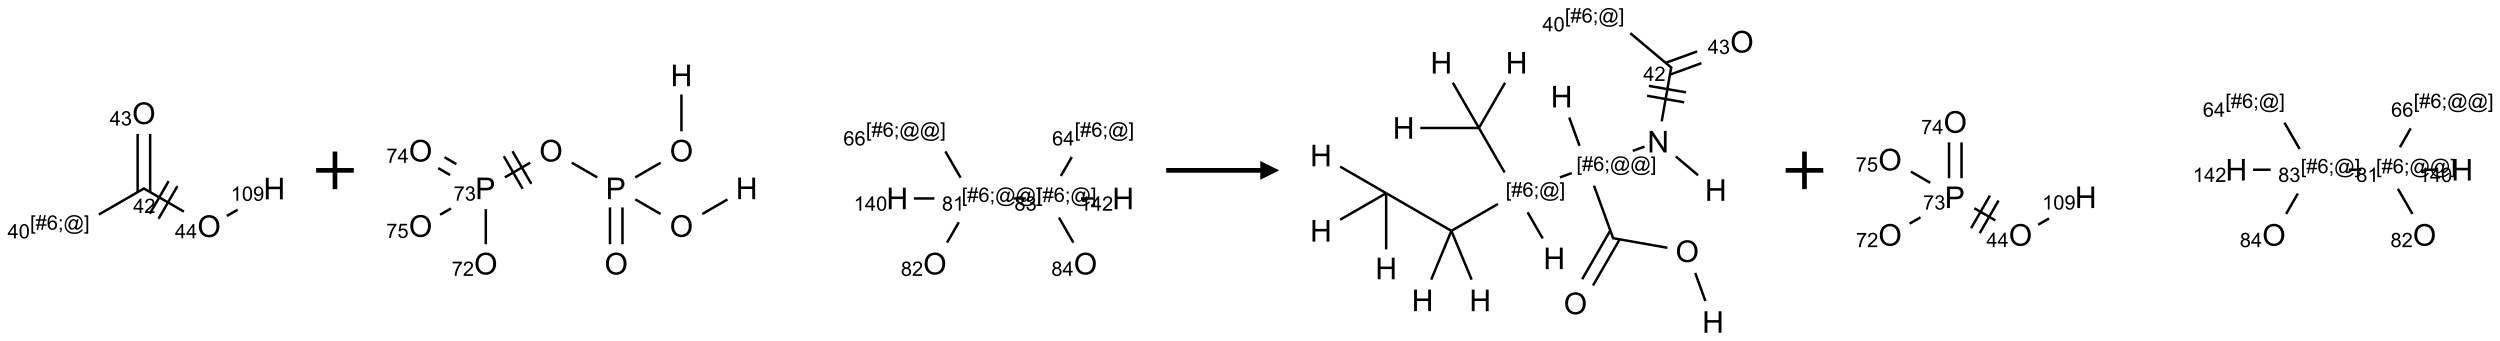 <?xml version="1.0" encoding="UTF-8"?>
<svg xmlns="http://www.w3.org/2000/svg" xmlns:xlink="http://www.w3.org/1999/xlink" width="1328" height="181" viewBox="0 0 1328 181">
<defs>
<g>
<g id="glyph-0-0">
<path d="M 1.332 0 L 1.332 -6.668 L 6.668 -6.668 L 6.668 0 Z M 1.5 -0.168 L 6.5 -0.168 L 6.5 -6.5 L 1.5 -6.5 Z M 1.5 -0.168 "/>
</g>
<g id="glyph-0-1">
<path d="M 3.449 0 L 3.449 -1.828 L 0.137 -1.828 L 0.137 -2.688 L 3.621 -7.637 L 4.387 -7.637 L 4.387 -2.688 L 5.418 -2.688 L 5.418 -1.828 L 4.387 -1.828 L 4.387 0 Z M 3.449 -2.688 L 3.449 -6.129 L 1.059 -2.688 Z M 3.449 -2.688 "/>
</g>
<g id="glyph-0-2">
<path d="M 5.371 -0.902 L 5.371 0 L 0.324 0 C 0.316 -0.227 0.352 -0.441 0.434 -0.652 C 0.562 -0.996 0.766 -1.332 1.051 -1.668 C 1.332 -2 1.742 -2.387 2.277 -2.824 C 3.105 -3.504 3.668 -4.043 3.957 -4.441 C 4.25 -4.84 4.395 -5.215 4.395 -5.566 C 4.395 -5.938 4.262 -6.254 3.996 -6.508 C 3.73 -6.762 3.387 -6.891 2.957 -6.891 C 2.508 -6.891 2.145 -6.754 1.875 -6.484 C 1.605 -6.215 1.469 -5.84 1.465 -5.359 L 0.5 -5.457 C 0.566 -6.176 0.812 -6.727 1.246 -7.102 C 1.676 -7.477 2.254 -7.668 2.98 -7.668 C 3.711 -7.668 4.293 -7.465 4.719 -7.059 C 5.145 -6.652 5.359 -6.148 5.359 -5.547 C 5.359 -5.242 5.297 -4.941 5.172 -4.645 C 5.047 -4.352 4.84 -4.039 4.551 -3.715 C 4.262 -3.387 3.777 -2.938 3.105 -2.371 C 2.543 -1.898 2.18 -1.578 2.02 -1.41 C 1.859 -1.242 1.73 -1.07 1.625 -0.902 Z M 5.371 -0.902 "/>
</g>
<g id="glyph-0-3">
<path d="M 0.723 2.121 L 0.723 -7.637 L 2.793 -7.637 L 2.793 -6.859 L 1.66 -6.859 L 1.66 1.344 L 2.793 1.344 L 2.793 2.121 Z M 0.723 2.121 "/>
</g>
<g id="glyph-0-4">
<path d="M 0.535 0.129 L 0.988 -2.09 L 0.109 -2.09 L 0.109 -2.863 L 1.145 -2.863 L 1.531 -4.754 L 0.109 -4.754 L 0.109 -5.531 L 1.688 -5.531 L 2.141 -7.766 L 2.922 -7.766 L 2.469 -5.531 L 4.109 -5.531 L 4.562 -7.766 L 5.348 -7.766 L 4.895 -5.531 L 5.797 -5.531 L 5.797 -4.754 L 4.738 -4.754 L 4.348 -2.863 L 5.797 -2.863 L 5.797 -2.09 L 4.191 -2.09 L 3.738 0.129 L 2.957 0.129 L 3.406 -2.09 L 1.77 -2.09 L 1.316 0.129 Z M 1.926 -2.863 L 3.562 -2.863 L 3.953 -4.754 L 2.312 -4.754 Z M 1.926 -2.863 "/>
</g>
<g id="glyph-0-5">
<path d="M 5.309 -5.766 L 4.375 -5.691 C 4.293 -6.059 4.172 -6.328 4.02 -6.496 C 3.766 -6.762 3.453 -6.895 3.082 -6.895 C 2.785 -6.895 2.523 -6.812 2.297 -6.645 C 2 -6.43 1.77 -6.117 1.598 -5.703 C 1.43 -5.289 1.34 -4.703 1.332 -3.938 C 1.559 -4.281 1.836 -4.535 2.16 -4.703 C 2.488 -4.871 2.828 -4.953 3.188 -4.953 C 3.812 -4.953 4.344 -4.723 4.785 -4.262 C 5.223 -3.801 5.441 -3.207 5.441 -2.48 C 5.441 -2 5.34 -1.555 5.133 -1.145 C 4.926 -0.73 4.641 -0.418 4.281 -0.199 C 3.922 0.02 3.512 0.129 3.051 0.129 C 2.27 0.129 1.633 -0.156 1.141 -0.73 C 0.648 -1.305 0.402 -2.254 0.402 -3.574 C 0.402 -5.051 0.672 -6.121 1.219 -6.793 C 1.695 -7.375 2.336 -7.668 3.141 -7.668 C 3.742 -7.668 4.234 -7.5 4.617 -7.16 C 5 -6.824 5.23 -6.359 5.309 -5.766 Z M 1.48 -2.473 C 1.48 -2.152 1.547 -1.844 1.684 -1.547 C 1.82 -1.25 2.016 -1.027 2.262 -0.871 C 2.508 -0.719 2.766 -0.641 3.035 -0.641 C 3.434 -0.641 3.773 -0.801 4.059 -1.121 C 4.344 -1.441 4.484 -1.875 4.484 -2.422 C 4.484 -2.949 4.344 -3.367 4.062 -3.668 C 3.781 -3.973 3.426 -4.125 3 -4.125 C 2.578 -4.125 2.219 -3.973 1.922 -3.668 C 1.625 -3.363 1.48 -2.969 1.48 -2.473 Z M 1.48 -2.473 "/>
</g>
<g id="glyph-0-6">
<path d="M 0.949 -4.465 L 0.949 -5.531 L 2.016 -5.531 L 2.016 -4.465 Z M 0.949 0 L 0.949 -1.066 L 2.016 -1.066 L 2.016 0 C 2.016 0.391 1.945 0.711 1.809 0.949 C 1.668 1.191 1.449 1.379 1.145 1.512 L 0.887 1.109 C 1.082 1.023 1.23 0.895 1.324 0.727 C 1.418 0.559 1.469 0.316 1.48 0 Z M 0.949 0 "/>
</g>
<g id="glyph-0-7">
<path d="M 6.047 -0.848 C 5.82 -0.59 5.57 -0.379 5.289 -0.223 C 5.008 -0.062 4.73 0.016 4.449 0.016 C 4.141 0.016 3.84 -0.074 3.547 -0.254 C 3.254 -0.434 3.02 -0.715 2.836 -1.09 C 2.652 -1.465 2.562 -1.875 2.562 -2.324 C 2.562 -2.875 2.703 -3.43 2.988 -3.98 C 3.27 -4.535 3.621 -4.953 4.043 -5.23 C 4.461 -5.508 4.871 -5.645 5.266 -5.645 C 5.566 -5.645 5.855 -5.566 6.129 -5.41 C 6.402 -5.25 6.641 -5.012 6.84 -4.688 L 7.016 -5.496 L 7.949 -5.496 L 7.199 -2 C 7.094 -1.516 7.043 -1.246 7.043 -1.191 C 7.043 -1.098 7.078 -1.02 7.148 -0.949 C 7.219 -0.883 7.305 -0.848 7.406 -0.848 C 7.59 -0.848 7.832 -0.953 8.129 -1.168 C 8.527 -1.445 8.84 -1.816 9.07 -2.285 C 9.301 -2.75 9.418 -3.234 9.418 -3.73 C 9.418 -4.309 9.27 -4.852 8.973 -5.355 C 8.676 -5.859 8.23 -6.262 7.645 -6.562 C 7.055 -6.863 6.406 -7.016 5.691 -7.016 C 4.879 -7.016 4.137 -6.824 3.465 -6.445 C 2.793 -6.066 2.273 -5.52 1.902 -4.809 C 1.535 -4.098 1.348 -3.34 1.348 -2.527 C 1.348 -1.676 1.535 -0.941 1.902 -0.328 C 2.273 0.285 2.809 0.742 3.508 1.035 C 4.207 1.328 4.984 1.473 5.832 1.473 C 6.742 1.473 7.504 1.32 8.121 1.016 C 8.734 0.711 9.195 0.34 9.5 -0.098 L 10.441 -0.098 C 10.266 0.266 9.961 0.637 9.531 1.016 C 9.102 1.395 8.59 1.695 7.996 1.914 C 7.402 2.133 6.688 2.246 5.848 2.246 C 5.078 2.246 4.367 2.145 3.715 1.949 C 3.066 1.75 2.512 1.453 2.051 1.055 C 1.594 0.656 1.25 0.199 1.016 -0.316 C 0.723 -0.973 0.578 -1.684 0.578 -2.441 C 0.578 -3.289 0.75 -4.098 1.098 -4.863 C 1.523 -5.805 2.125 -6.527 2.902 -7.027 C 3.684 -7.527 4.629 -7.777 5.738 -7.777 C 6.602 -7.777 7.375 -7.602 8.059 -7.246 C 8.746 -6.895 9.285 -6.371 9.684 -5.672 C 10.02 -5.07 10.188 -4.418 10.188 -3.715 C 10.188 -2.707 9.832 -1.812 9.125 -1.031 C 8.492 -0.328 7.801 0.02 7.051 0.02 C 6.812 0.02 6.617 -0.016 6.473 -0.09 C 6.324 -0.16 6.215 -0.266 6.145 -0.402 C 6.102 -0.488 6.066 -0.637 6.047 -0.848 Z M 3.527 -2.262 C 3.527 -1.785 3.641 -1.414 3.863 -1.152 C 4.09 -0.887 4.348 -0.754 4.641 -0.754 C 4.836 -0.754 5.039 -0.812 5.254 -0.93 C 5.469 -1.047 5.676 -1.219 5.871 -1.449 C 6.066 -1.676 6.23 -1.969 6.355 -2.32 C 6.48 -2.672 6.543 -3.027 6.543 -3.379 C 6.543 -3.852 6.426 -4.219 6.191 -4.48 C 5.957 -4.738 5.672 -4.871 5.332 -4.871 C 5.109 -4.871 4.902 -4.812 4.707 -4.699 C 4.512 -4.586 4.32 -4.406 4.137 -4.156 C 3.953 -3.906 3.805 -3.602 3.691 -3.246 C 3.582 -2.887 3.527 -2.559 3.527 -2.262 Z M 3.527 -2.262 "/>
</g>
<g id="glyph-0-8">
<path d="M 2.27 2.121 L 0.203 2.121 L 0.203 1.344 L 1.332 1.344 L 1.332 -6.859 L 0.203 -6.859 L 0.203 -7.637 L 2.27 -7.637 Z M 2.27 2.121 "/>
</g>
<g id="glyph-0-9">
<path d="M 0.441 -3.766 C 0.441 -4.668 0.535 -5.395 0.723 -5.945 C 0.906 -6.496 1.184 -6.922 1.551 -7.219 C 1.918 -7.516 2.375 -7.668 2.934 -7.668 C 3.344 -7.668 3.703 -7.586 4.012 -7.418 C 4.32 -7.254 4.574 -7.016 4.777 -6.707 C 4.977 -6.395 5.137 -6.016 5.25 -5.57 C 5.363 -5.125 5.422 -4.523 5.422 -3.766 C 5.422 -2.871 5.328 -2.148 5.145 -1.598 C 4.961 -1.047 4.688 -0.621 4.32 -0.32 C 3.953 -0.02 3.492 0.129 2.934 0.129 C 2.195 0.129 1.617 -0.133 1.199 -0.66 C 0.695 -1.297 0.441 -2.332 0.441 -3.766 Z M 1.406 -3.766 C 1.406 -2.512 1.555 -1.68 1.848 -1.262 C 2.141 -0.848 2.5 -0.641 2.934 -0.641 C 3.363 -0.641 3.727 -0.848 4.02 -1.266 C 4.312 -1.684 4.457 -2.516 4.457 -3.766 C 4.457 -5.023 4.312 -5.859 4.02 -6.27 C 3.727 -6.684 3.359 -6.891 2.922 -6.891 C 2.492 -6.891 2.148 -6.707 1.891 -6.344 C 1.566 -5.879 1.406 -5.02 1.406 -3.766 Z M 1.406 -3.766 "/>
</g>
<g id="glyph-0-10">
<path d="M 0.449 -2.016 L 1.387 -2.141 C 1.492 -1.609 1.676 -1.227 1.934 -0.992 C 2.191 -0.758 2.508 -0.641 2.879 -0.641 C 3.32 -0.641 3.695 -0.793 3.996 -1.098 C 4.301 -1.402 4.453 -1.781 4.453 -2.234 C 4.453 -2.664 4.312 -3.02 4.031 -3.301 C 3.75 -3.578 3.391 -3.719 2.957 -3.719 C 2.781 -3.719 2.562 -3.684 2.297 -3.613 L 2.402 -4.438 C 2.465 -4.43 2.516 -4.426 2.551 -4.426 C 2.949 -4.426 3.312 -4.531 3.629 -4.738 C 3.949 -4.949 4.109 -5.27 4.109 -5.703 C 4.109 -6.047 3.992 -6.332 3.762 -6.559 C 3.527 -6.785 3.227 -6.895 2.859 -6.895 C 2.496 -6.895 2.191 -6.781 1.949 -6.551 C 1.707 -6.324 1.547 -5.98 1.48 -5.52 L 0.543 -5.688 C 0.656 -6.316 0.918 -6.805 1.324 -7.148 C 1.73 -7.492 2.234 -7.668 2.84 -7.668 C 3.254 -7.668 3.641 -7.578 3.988 -7.398 C 4.34 -7.219 4.609 -6.977 4.793 -6.668 C 4.98 -6.359 5.074 -6.031 5.074 -5.684 C 5.074 -5.352 4.984 -5.051 4.809 -4.781 C 4.629 -4.512 4.367 -4.297 4.02 -4.137 C 4.473 -4.031 4.824 -3.816 5.074 -3.488 C 5.324 -3.16 5.449 -2.75 5.449 -2.254 C 5.449 -1.59 5.203 -1.023 4.719 -0.559 C 4.234 -0.098 3.617 0.137 2.875 0.137 C 2.203 0.137 1.648 -0.062 1.207 -0.465 C 0.762 -0.863 0.512 -1.379 0.449 -2.016 Z M 0.449 -2.016 "/>
</g>
<g id="glyph-0-11">
<path d="M 3.973 0 L 3.035 0 L 3.035 -5.973 C 2.809 -5.758 2.516 -5.543 2.148 -5.328 C 1.781 -5.113 1.453 -4.953 1.16 -4.844 L 1.16 -5.75 C 1.684 -5.996 2.145 -6.297 2.535 -6.645 C 2.93 -6.996 3.207 -7.336 3.371 -7.668 L 3.973 -7.668 Z M 3.973 0 "/>
</g>
<g id="glyph-0-12">
<path d="M 0.582 -1.766 L 1.484 -1.848 C 1.562 -1.426 1.707 -1.117 1.922 -0.926 C 2.137 -0.734 2.414 -0.641 2.75 -0.641 C 3.039 -0.641 3.289 -0.707 3.508 -0.84 C 3.727 -0.973 3.902 -1.148 4.043 -1.367 C 4.18 -1.586 4.297 -1.887 4.391 -2.262 C 4.484 -2.637 4.531 -3.016 4.531 -3.406 C 4.531 -3.449 4.531 -3.512 4.527 -3.594 C 4.34 -3.297 4.082 -3.055 3.758 -2.867 C 3.434 -2.68 3.082 -2.59 2.703 -2.59 C 2.07 -2.59 1.535 -2.816 1.098 -3.277 C 0.66 -3.734 0.441 -4.34 0.441 -5.09 C 0.441 -5.863 0.672 -6.484 1.129 -6.957 C 1.586 -7.43 2.156 -7.668 2.844 -7.668 C 3.34 -7.668 3.793 -7.531 4.207 -7.266 C 4.617 -7 4.93 -6.617 5.145 -6.121 C 5.355 -5.629 5.465 -4.91 5.465 -3.973 C 5.465 -2.996 5.359 -2.223 5.145 -1.645 C 4.934 -1.066 4.617 -0.625 4.199 -0.324 C 3.781 -0.02 3.293 0.129 2.73 0.129 C 2.133 0.129 1.645 -0.035 1.266 -0.367 C 0.887 -0.699 0.66 -1.164 0.582 -1.766 Z M 4.422 -5.137 C 4.422 -5.676 4.277 -6.102 3.992 -6.418 C 3.707 -6.734 3.359 -6.891 2.957 -6.891 C 2.543 -6.891 2.18 -6.719 1.871 -6.379 C 1.562 -6.039 1.406 -5.598 1.406 -5.059 C 1.406 -4.57 1.555 -4.176 1.848 -3.871 C 2.141 -3.566 2.5 -3.418 2.934 -3.418 C 3.367 -3.418 3.723 -3.57 4.004 -3.871 C 4.281 -4.176 4.422 -4.598 4.422 -5.137 Z M 4.422 -5.137 "/>
</g>
<g id="glyph-0-13">
<path d="M 0.504 -6.637 L 0.504 -7.535 L 5.449 -7.535 L 5.449 -6.809 C 4.961 -6.289 4.48 -5.602 4.004 -4.746 C 3.527 -3.887 3.156 -3.004 2.895 -2.098 C 2.707 -1.461 2.59 -0.762 2.535 0 L 1.574 0 C 1.582 -0.602 1.703 -1.328 1.926 -2.176 C 2.152 -3.027 2.477 -3.848 2.898 -4.637 C 3.32 -5.426 3.77 -6.094 4.246 -6.637 Z M 0.504 -6.637 "/>
</g>
<g id="glyph-0-14">
<path d="M 0.441 -2 L 1.426 -2.082 C 1.5 -1.605 1.668 -1.242 1.934 -1.004 C 2.199 -0.762 2.52 -0.641 2.895 -0.641 C 3.348 -0.641 3.73 -0.812 4.043 -1.152 C 4.355 -1.492 4.512 -1.941 4.512 -2.504 C 4.512 -3.039 4.359 -3.461 4.059 -3.77 C 3.758 -4.078 3.367 -4.234 2.879 -4.234 C 2.578 -4.234 2.305 -4.164 2.062 -4.027 C 1.82 -3.891 1.629 -3.715 1.488 -3.496 L 0.609 -3.609 L 1.348 -7.531 L 5.145 -7.531 L 5.145 -6.637 L 2.098 -6.637 L 1.688 -4.582 C 2.145 -4.902 2.625 -5.062 3.129 -5.062 C 3.797 -5.062 4.359 -4.832 4.816 -4.371 C 5.277 -3.91 5.504 -3.312 5.504 -2.59 C 5.504 -1.898 5.305 -1.301 4.902 -0.797 C 4.41 -0.18 3.742 0.129 2.895 0.129 C 2.199 0.129 1.633 -0.062 1.195 -0.453 C 0.758 -0.844 0.504 -1.359 0.441 -2 Z M 0.441 -2 "/>
</g>
<g id="glyph-0-15">
<path d="M 1.887 -4.141 C 1.496 -4.281 1.207 -4.484 1.02 -4.75 C 0.832 -5.016 0.738 -5.328 0.738 -5.699 C 0.738 -6.254 0.938 -6.719 1.34 -7.098 C 1.738 -7.477 2.27 -7.668 2.934 -7.668 C 3.598 -7.668 4.137 -7.473 4.543 -7.086 C 4.949 -6.699 5.152 -6.227 5.152 -5.672 C 5.152 -5.316 5.059 -5.008 4.871 -4.746 C 4.688 -4.484 4.406 -4.281 4.027 -4.141 C 4.496 -3.988 4.852 -3.742 5.098 -3.402 C 5.34 -3.062 5.465 -2.656 5.465 -2.184 C 5.465 -1.531 5.234 -0.98 4.77 -0.535 C 4.309 -0.09 3.703 0.129 2.949 0.129 C 2.195 0.129 1.586 -0.094 1.125 -0.539 C 0.664 -0.984 0.434 -1.543 0.434 -2.207 C 0.434 -2.703 0.559 -3.121 0.809 -3.457 C 1.062 -3.793 1.422 -4.02 1.887 -4.141 Z M 1.699 -5.73 C 1.699 -5.367 1.812 -5.074 2.047 -4.844 C 2.281 -4.613 2.582 -4.5 2.953 -4.5 C 3.312 -4.5 3.609 -4.613 3.84 -4.84 C 4.07 -5.066 4.188 -5.348 4.188 -5.676 C 4.188 -6.02 4.07 -6.309 3.832 -6.543 C 3.594 -6.777 3.297 -6.895 2.941 -6.895 C 2.586 -6.895 2.289 -6.781 2.051 -6.551 C 1.816 -6.324 1.699 -6.047 1.699 -5.73 Z M 1.395 -2.203 C 1.395 -1.938 1.461 -1.676 1.586 -1.426 C 1.711 -1.176 1.902 -0.984 2.152 -0.848 C 2.402 -0.711 2.672 -0.641 2.957 -0.641 C 3.406 -0.641 3.777 -0.785 4.066 -1.074 C 4.359 -1.363 4.504 -1.727 4.504 -2.172 C 4.504 -2.625 4.355 -2.996 4.055 -3.293 C 3.754 -3.586 3.379 -3.734 2.926 -3.734 C 2.484 -3.734 2.121 -3.59 1.832 -3.297 C 1.543 -3.004 1.395 -2.641 1.395 -2.203 Z M 1.395 -2.203 "/>
</g>
<g id="glyph-1-0">
<path d="M 2 0 L 2 -10 L 10 -10 L 10 0 Z M 2.25 -0.25 L 9.75 -0.25 L 9.75 -9.75 L 2.25 -9.75 Z M 2.25 -0.25 "/>
</g>
<g id="glyph-1-1">
<path d="M 0.773 -5.578 C 0.773 -7.48 1.285 -8.969 2.305 -10.043 C 3.324 -11.117 4.645 -11.656 6.258 -11.656 C 7.316 -11.656 8.27 -11.402 9.117 -10.898 C 9.965 -10.395 10.613 -9.688 11.059 -8.785 C 11.504 -7.883 11.727 -6.855 11.727 -5.711 C 11.727 -4.551 11.492 -3.512 11.023 -2.594 C 10.555 -1.676 9.891 -0.984 9.031 -0.512 C 8.172 -0.039 7.246 0.195 6.25 0.195 C 5.172 0.195 4.207 -0.066 3.359 -0.586 C 2.512 -1.105 1.867 -1.816 1.43 -2.719 C 0.992 -3.621 0.773 -4.574 0.773 -5.578 Z M 2.336 -5.555 C 2.336 -4.176 2.707 -3.086 3.449 -2.293 C 4.191 -1.5 5.121 -1.102 6.242 -1.102 C 7.383 -1.102 8.32 -1.504 9.059 -2.305 C 9.797 -3.105 10.164 -4.246 10.164 -5.719 C 10.164 -6.652 10.008 -7.465 9.691 -8.16 C 9.375 -8.855 8.914 -9.395 8.309 -9.777 C 7.703 -10.16 7.02 -10.352 6.266 -10.352 C 5.191 -10.352 4.27 -9.984 3.496 -9.246 C 2.723 -8.508 2.336 -7.277 2.336 -5.555 Z M 2.336 -5.555 "/>
</g>
<g id="glyph-1-2">
<path d="M 1.281 0 L 1.281 -11.453 L 2.797 -11.453 L 2.797 -6.75 L 8.75 -6.75 L 8.75 -11.453 L 10.266 -11.453 L 10.266 0 L 8.75 0 L 8.75 -5.398 L 2.797 -5.398 L 2.797 0 Z M 1.281 0 "/>
</g>
<g id="glyph-1-3">
<path d="M 1.234 0 L 1.234 -11.453 L 5.555 -11.453 C 6.316 -11.453 6.895 -11.418 7.297 -11.344 C 7.859 -11.25 8.332 -11.07 8.711 -10.809 C 9.09 -10.547 9.398 -10.176 9.629 -9.703 C 9.859 -9.23 9.977 -8.707 9.977 -8.141 C 9.977 -7.168 9.668 -6.344 9.047 -5.668 C 8.426 -4.992 7.309 -4.656 5.688 -4.656 L 2.75 -4.656 L 2.75 0 Z M 2.75 -6.008 L 5.711 -6.008 C 6.691 -6.008 7.387 -6.191 7.797 -6.555 C 8.207 -6.918 8.414 -7.434 8.414 -8.094 C 8.414 -8.574 8.293 -8.984 8.051 -9.324 C 7.809 -9.664 7.488 -9.891 7.094 -10 C 6.84 -10.066 6.367 -10.102 5.68 -10.102 L 2.75 -10.102 Z M 2.75 -6.008 "/>
</g>
<g id="glyph-1-4">
<path d="M 1.219 0 L 1.219 -11.453 L 2.773 -11.453 L 8.789 -2.461 L 8.789 -11.453 L 10.242 -11.453 L 10.242 0 L 8.688 0 L 2.672 -9 L 2.672 0 Z M 1.219 0 "/>
</g>
</g>
</defs>
<path fill="none" stroke-width="0.033" stroke-linecap="butt" stroke-linejoin="miter" stroke="rgb(0%, 0%, 0%)" stroke-opacity="1" stroke-miterlimit="10" d="M 0.874 0.995 L 0.268 1.345 " transform="matrix(40, 0, 0, 40, 41.795, 60.158)"/>
<path fill="none" stroke-width="0.033" stroke-linecap="butt" stroke-linejoin="miter" stroke="rgb(0%, 0%, 0%)" stroke-opacity="1" stroke-miterlimit="10" d="M 0.949 1.048 L 0.949 0.275 " transform="matrix(40, 0, 0, 40, 41.795, 60.158)"/>
<path fill="none" stroke-width="0.033" stroke-linecap="butt" stroke-linejoin="miter" stroke="rgb(0%, 0%, 0%)" stroke-opacity="1" stroke-miterlimit="10" d="M 0.783 1.048 L 0.783 0.275 " transform="matrix(40, 0, 0, 40, 41.795, 60.158)"/>
<path fill="none" stroke-width="0.033" stroke-linecap="butt" stroke-linejoin="miter" stroke="rgb(0%, 0%, 0%)" stroke-opacity="1" stroke-miterlimit="10" d="M 0.858 0.995 L 1.398 1.307 " transform="matrix(40, 0, 0, 40, 41.795, 60.158)"/>
<path fill="none" stroke-width="0.033" stroke-linecap="butt" stroke-linejoin="miter" stroke="rgb(0%, 0%, 0%)" stroke-opacity="1" stroke-miterlimit="10" d="M 1.061 1.401 L 1.311 0.968 " transform="matrix(40, 0, 0, 40, 41.795, 60.158)"/>
<path fill="none" stroke-width="0.033" stroke-linecap="butt" stroke-linejoin="miter" stroke="rgb(0%, 0%, 0%)" stroke-opacity="1" stroke-miterlimit="10" d="M 0.945 1.334 L 1.195 0.901 " transform="matrix(40, 0, 0, 40, 41.795, 60.158)"/>
<path fill="none" stroke-width="0.033" stroke-linecap="butt" stroke-linejoin="miter" stroke="rgb(0%, 0%, 0%)" stroke-opacity="1" stroke-miterlimit="10" d="M 1.967 1.364 L 2.111 1.281 " transform="matrix(40, 0, 0, 40, 41.795, 60.158)"/>
<g fill="rgb(0%, 0%, 0%)" fill-opacity="1">
<use xlink:href="#glyph-0-1" x="70.719" y="113.148"/>
<use xlink:href="#glyph-0-2" x="76.651" y="113.148"/>
</g>
<g fill="rgb(0%, 0%, 0%)" fill-opacity="1">
<use xlink:href="#glyph-0-3" x="15.965" y="122.012"/>
<use xlink:href="#glyph-0-4" x="18.928" y="122.012"/>
<use xlink:href="#glyph-0-5" x="24.861" y="122.012"/>
<use xlink:href="#glyph-0-6" x="30.793" y="122.012"/>
<use xlink:href="#glyph-0-7" x="33.757" y="122.012"/>
<use xlink:href="#glyph-0-8" x="44.585" y="122.012"/>
</g>
<g fill="rgb(0%, 0%, 0%)" fill-opacity="1">
<use xlink:href="#glyph-0-1" x="4.004" y="126.641"/>
<use xlink:href="#glyph-0-9" x="9.936" y="126.641"/>
</g>
<g fill="rgb(0%, 0%, 0%)" fill-opacity="1">
<use xlink:href="#glyph-1-1" x="70.188" y="65.891"/>
</g>
<g fill="rgb(0%, 0%, 0%)" fill-opacity="1">
<use xlink:href="#glyph-0-1" x="58.246" y="66.637"/>
<use xlink:href="#glyph-0-10" x="64.178" y="66.637"/>
</g>
<g fill="rgb(0%, 0%, 0%)" fill-opacity="1">
<use xlink:href="#glyph-1-1" x="104.828" y="125.891"/>
</g>
<g fill="rgb(0%, 0%, 0%)" fill-opacity="1">
<use xlink:href="#glyph-0-1" x="92.918" y="126.605"/>
<use xlink:href="#glyph-0-1" x="98.85" y="126.605"/>
</g>
<g fill="rgb(0%, 0%, 0%)" fill-opacity="1">
<use xlink:href="#glyph-1-2" x="139.945" y="105.887"/>
</g>
<g fill="rgb(0%, 0%, 0%)" fill-opacity="1">
<use xlink:href="#glyph-0-11" x="122.562" y="106.68"/>
<use xlink:href="#glyph-0-9" x="128.495" y="106.68"/>
<use xlink:href="#glyph-0-12" x="134.427" y="106.68"/>
</g>
<path fill="none" stroke-width="0.062" stroke-linecap="butt" stroke-linejoin="miter" stroke="rgb(0%, 0%, 0%)" stroke-opacity="1" stroke-miterlimit="10" d="M 0 0 L 0.5 0 M 0.25 -0.25 L 0.25 0.25 " transform="matrix(40, 0, 0, 40, 167.943, 90.5)"/>
<path fill="none" stroke-width="0.033" stroke-linecap="butt" stroke-linejoin="miter" stroke="rgb(0%, 0%, 0%)" stroke-opacity="1" stroke-miterlimit="10" d="M 0.866 2.242 L 0.866 1.776 " transform="matrix(40, 0, 0, 40, 223.42, 40.059)"/>
<path fill="none" stroke-width="0.033" stroke-linecap="butt" stroke-linejoin="miter" stroke="rgb(0%, 0%, 0%)" stroke-opacity="1" stroke-miterlimit="10" d="M 0.475 1.178 L 0.318 1.087 " transform="matrix(40, 0, 0, 40, 223.42, 40.059)"/>
<path fill="none" stroke-width="0.033" stroke-linecap="butt" stroke-linejoin="miter" stroke="rgb(0%, 0%, 0%)" stroke-opacity="1" stroke-miterlimit="10" d="M 0.392 1.323 L 0.234 1.231 " transform="matrix(40, 0, 0, 40, 223.42, 40.059)"/>
<path fill="none" stroke-width="0.033" stroke-linecap="butt" stroke-linejoin="miter" stroke="rgb(0%, 0%, 0%)" stroke-opacity="1" stroke-miterlimit="10" d="M 0.404 1.767 L 0.259 1.85 " transform="matrix(40, 0, 0, 40, 223.42, 40.059)"/>
<path fill="none" stroke-width="0.033" stroke-linecap="butt" stroke-linejoin="miter" stroke="rgb(0%, 0%, 0%)" stroke-opacity="1" stroke-miterlimit="10" d="M 1.119 1.354 L 1.456 1.159 " transform="matrix(40, 0, 0, 40, 223.42, 40.059)"/>
<path fill="none" stroke-width="0.033" stroke-linecap="butt" stroke-linejoin="miter" stroke="rgb(0%, 0%, 0%)" stroke-opacity="1" stroke-miterlimit="10" d="M 1.47 1.44 L 1.22 1.007 " transform="matrix(40, 0, 0, 40, 223.42, 40.059)"/>
<path fill="none" stroke-width="0.033" stroke-linecap="butt" stroke-linejoin="miter" stroke="rgb(0%, 0%, 0%)" stroke-opacity="1" stroke-miterlimit="10" d="M 1.355 1.506 L 1.105 1.073 " transform="matrix(40, 0, 0, 40, 223.42, 40.059)"/>
<path fill="none" stroke-width="0.033" stroke-linecap="butt" stroke-linejoin="miter" stroke="rgb(0%, 0%, 0%)" stroke-opacity="1" stroke-miterlimit="10" d="M 2.008 1.159 L 2.345 1.354 " transform="matrix(40, 0, 0, 40, 223.42, 40.059)"/>
<path fill="none" stroke-width="0.033" stroke-linecap="butt" stroke-linejoin="miter" stroke="rgb(0%, 0%, 0%)" stroke-opacity="1" stroke-miterlimit="10" d="M 2.515 1.753 L 2.515 2.242 " transform="matrix(40, 0, 0, 40, 223.42, 40.059)"/>
<path fill="none" stroke-width="0.033" stroke-linecap="butt" stroke-linejoin="miter" stroke="rgb(0%, 0%, 0%)" stroke-opacity="1" stroke-miterlimit="10" d="M 2.681 1.753 L 2.681 2.242 " transform="matrix(40, 0, 0, 40, 223.42, 40.059)"/>
<path fill="none" stroke-width="0.033" stroke-linecap="butt" stroke-linejoin="miter" stroke="rgb(0%, 0%, 0%)" stroke-opacity="1" stroke-miterlimit="10" d="M 2.851 1.354 L 3.188 1.159 " transform="matrix(40, 0, 0, 40, 223.42, 40.059)"/>
<path fill="none" stroke-width="0.033" stroke-linecap="butt" stroke-linejoin="miter" stroke="rgb(0%, 0%, 0%)" stroke-opacity="1" stroke-miterlimit="10" d="M 3.464 0.742 L 3.464 0.253 " transform="matrix(40, 0, 0, 40, 223.42, 40.059)"/>
<path fill="none" stroke-width="0.033" stroke-linecap="butt" stroke-linejoin="miter" stroke="rgb(0%, 0%, 0%)" stroke-opacity="1" stroke-miterlimit="10" d="M 2.851 1.646 L 3.188 1.841 " transform="matrix(40, 0, 0, 40, 223.42, 40.059)"/>
<path fill="none" stroke-width="0.033" stroke-linecap="butt" stroke-linejoin="miter" stroke="rgb(0%, 0%, 0%)" stroke-opacity="1" stroke-miterlimit="10" d="M 3.74 1.841 L 4.075 1.647 " transform="matrix(40, 0, 0, 40, 223.42, 40.059)"/>
<path fill="none" stroke-width="0.033" stroke-linecap="butt" stroke-linejoin="miter" stroke="rgb(0%, 0%, 0%)" stroke-opacity="1" stroke-miterlimit="10" d="M 6.991 2.221 L 7.148 1.95 " transform="matrix(40, 0, 0, 40, 223.42, 40.059)"/>
<path fill="none" stroke-width="0.033" stroke-linecap="butt" stroke-linejoin="miter" stroke="rgb(0%, 0%, 0%)" stroke-opacity="1" stroke-miterlimit="10" d="M 7.171 1.359 L 6.969 1.009 " transform="matrix(40, 0, 0, 40, 223.42, 40.059)"/>
<path fill="none" stroke-width="0.033" stroke-linecap="butt" stroke-linejoin="miter" stroke="rgb(0%, 0%, 0%)" stroke-opacity="1" stroke-miterlimit="10" d="M 6.823 1.634 L 6.552 1.634 " transform="matrix(40, 0, 0, 40, 223.42, 40.059)"/>
<path fill="none" stroke-width="0.033" stroke-linecap="butt" stroke-linejoin="miter" stroke="rgb(0%, 0%, 0%)" stroke-opacity="1" stroke-miterlimit="10" d="M 7.872 1.634 L 8.038 1.634 " transform="matrix(40, 0, 0, 40, 223.42, 40.059)"/>
<path fill="none" stroke-width="0.033" stroke-linecap="butt" stroke-linejoin="miter" stroke="rgb(0%, 0%, 0%)" stroke-opacity="1" stroke-miterlimit="10" d="M 8.503 1.335 L 8.648 1.084 " transform="matrix(40, 0, 0, 40, 223.42, 40.059)"/>
<path fill="none" stroke-width="0.033" stroke-linecap="butt" stroke-linejoin="miter" stroke="rgb(0%, 0%, 0%)" stroke-opacity="1" stroke-miterlimit="10" d="M 8.477 1.887 L 8.669 2.221 " transform="matrix(40, 0, 0, 40, 223.42, 40.059)"/>
<path fill="none" stroke-width="0.033" stroke-linecap="butt" stroke-linejoin="miter" stroke="rgb(0%, 0%, 0%)" stroke-opacity="1" stroke-miterlimit="10" d="M 8.771 1.634 L 8.937 1.634 " transform="matrix(40, 0, 0, 40, 223.42, 40.059)"/>
<g fill="rgb(0%, 0%, 0%)" fill-opacity="1">
<use xlink:href="#glyph-1-1" x="251.812" y="145.789"/>
</g>
<g fill="rgb(0%, 0%, 0%)" fill-opacity="1">
<use xlink:href="#glyph-0-13" x="239.949" y="146.539"/>
<use xlink:href="#glyph-0-2" x="245.882" y="146.539"/>
</g>
<g fill="rgb(0%, 0%, 0%)" fill-opacity="1">
<use xlink:href="#glyph-1-3" x="252.457" y="105.785"/>
</g>
<g fill="rgb(0%, 0%, 0%)" fill-opacity="1">
<use xlink:href="#glyph-0-13" x="240.977" y="106.578"/>
<use xlink:href="#glyph-0-10" x="246.909" y="106.578"/>
</g>
<g fill="rgb(0%, 0%, 0%)" fill-opacity="1">
<use xlink:href="#glyph-1-1" x="217.172" y="85.789"/>
</g>
<g fill="rgb(0%, 0%, 0%)" fill-opacity="1">
<use xlink:href="#glyph-0-13" x="205.258" y="86.508"/>
<use xlink:href="#glyph-0-1" x="211.19" y="86.508"/>
</g>
<g fill="rgb(0%, 0%, 0%)" fill-opacity="1">
<use xlink:href="#glyph-1-1" x="217.172" y="125.789"/>
</g>
<g fill="rgb(0%, 0%, 0%)" fill-opacity="1">
<use xlink:href="#glyph-0-13" x="205.172" y="126.41"/>
<use xlink:href="#glyph-0-14" x="211.104" y="126.41"/>
</g>
<g fill="rgb(0%, 0%, 0%)" fill-opacity="1">
<use xlink:href="#glyph-1-1" x="286.453" y="85.789"/>
</g>
<g fill="rgb(0%, 0%, 0%)" fill-opacity="1">
<use xlink:href="#glyph-1-3" x="321.738" y="105.785"/>
</g>
<g fill="rgb(0%, 0%, 0%)" fill-opacity="1">
<use xlink:href="#glyph-1-1" x="321.094" y="145.789"/>
</g>
<g fill="rgb(0%, 0%, 0%)" fill-opacity="1">
<use xlink:href="#glyph-1-1" x="355.734" y="85.789"/>
</g>
<g fill="rgb(0%, 0%, 0%)" fill-opacity="1">
<use xlink:href="#glyph-1-2" x="356.211" y="45.785"/>
</g>
<g fill="rgb(0%, 0%, 0%)" fill-opacity="1">
<use xlink:href="#glyph-1-1" x="355.734" y="125.789"/>
</g>
<g fill="rgb(0%, 0%, 0%)" fill-opacity="1">
<use xlink:href="#glyph-1-2" x="390.852" y="105.785"/>
</g>
<g fill="rgb(0%, 0%, 0%)" fill-opacity="1">
<use xlink:href="#glyph-1-1" x="490.375" y="145.789"/>
</g>
<g fill="rgb(0%, 0%, 0%)" fill-opacity="1">
<use xlink:href="#glyph-0-15" x="478.512" y="146.539"/>
<use xlink:href="#glyph-0-2" x="484.444" y="146.539"/>
</g>
<g fill="rgb(0%, 0%, 0%)" fill-opacity="1">
<use xlink:href="#glyph-0-3" x="510.836" y="107.27"/>
<use xlink:href="#glyph-0-4" x="513.799" y="107.27"/>
<use xlink:href="#glyph-0-5" x="519.732" y="107.27"/>
<use xlink:href="#glyph-0-6" x="525.664" y="107.27"/>
<use xlink:href="#glyph-0-7" x="528.628" y="107.27"/>
<use xlink:href="#glyph-0-7" x="539.456" y="107.27"/>
<use xlink:href="#glyph-0-8" x="550.284" y="107.27"/>
</g>
<g fill="rgb(0%, 0%, 0%)" fill-opacity="1">
<use xlink:href="#glyph-0-15" x="500.324" y="111.898"/>
<use xlink:href="#glyph-0-11" x="506.257" y="111.898"/>
</g>
<g fill="rgb(0%, 0%, 0%)" fill-opacity="1">
<use xlink:href="#glyph-0-3" x="459.969" y="72.629"/>
<use xlink:href="#glyph-0-4" x="462.932" y="72.629"/>
<use xlink:href="#glyph-0-5" x="468.865" y="72.629"/>
<use xlink:href="#glyph-0-6" x="474.797" y="72.629"/>
<use xlink:href="#glyph-0-7" x="477.76" y="72.629"/>
<use xlink:href="#glyph-0-7" x="488.589" y="72.629"/>
<use xlink:href="#glyph-0-8" x="499.417" y="72.629"/>
</g>
<g fill="rgb(0%, 0%, 0%)" fill-opacity="1">
<use xlink:href="#glyph-0-5" x="447.984" y="77.258"/>
<use xlink:href="#glyph-0-5" x="453.917" y="77.258"/>
</g>
<g fill="rgb(0%, 0%, 0%)" fill-opacity="1">
<use xlink:href="#glyph-1-2" x="470.852" y="111.145"/>
</g>
<g fill="rgb(0%, 0%, 0%)" fill-opacity="1">
<use xlink:href="#glyph-0-11" x="453.512" y="111.938"/>
<use xlink:href="#glyph-0-1" x="459.444" y="111.938"/>
<use xlink:href="#glyph-0-9" x="465.376" y="111.938"/>
</g>
<g fill="rgb(0%, 0%, 0%)" fill-opacity="1">
<use xlink:href="#glyph-0-3" x="550.836" y="107.27"/>
<use xlink:href="#glyph-0-4" x="553.799" y="107.27"/>
<use xlink:href="#glyph-0-5" x="559.732" y="107.27"/>
<use xlink:href="#glyph-0-6" x="565.664" y="107.27"/>
<use xlink:href="#glyph-0-7" x="568.628" y="107.27"/>
<use xlink:href="#glyph-0-8" x="579.456" y="107.27"/>
</g>
<g fill="rgb(0%, 0%, 0%)" fill-opacity="1">
<use xlink:href="#glyph-0-15" x="538.848" y="111.898"/>
<use xlink:href="#glyph-0-10" x="544.78" y="111.898"/>
</g>
<g fill="rgb(0%, 0%, 0%)" fill-opacity="1">
<use xlink:href="#glyph-0-3" x="570.836" y="72.629"/>
<use xlink:href="#glyph-0-4" x="573.799" y="72.629"/>
<use xlink:href="#glyph-0-5" x="579.732" y="72.629"/>
<use xlink:href="#glyph-0-6" x="585.664" y="72.629"/>
<use xlink:href="#glyph-0-7" x="588.628" y="72.629"/>
<use xlink:href="#glyph-0-8" x="599.456" y="72.629"/>
</g>
<g fill="rgb(0%, 0%, 0%)" fill-opacity="1">
<use xlink:href="#glyph-0-5" x="558.879" y="77.258"/>
<use xlink:href="#glyph-0-1" x="564.811" y="77.258"/>
</g>
<g fill="rgb(0%, 0%, 0%)" fill-opacity="1">
<use xlink:href="#glyph-1-1" x="570.375" y="145.789"/>
</g>
<g fill="rgb(0%, 0%, 0%)" fill-opacity="1">
<use xlink:href="#glyph-0-15" x="558.465" y="146.539"/>
<use xlink:href="#glyph-0-1" x="564.397" y="146.539"/>
</g>
<g fill="rgb(0%, 0%, 0%)" fill-opacity="1">
<use xlink:href="#glyph-1-2" x="590.852" y="111.145"/>
</g>
<g fill="rgb(0%, 0%, 0%)" fill-opacity="1">
<use xlink:href="#glyph-0-11" x="573.562" y="111.938"/>
<use xlink:href="#glyph-0-1" x="579.495" y="111.938"/>
<use xlink:href="#glyph-0-2" x="585.427" y="111.938"/>
</g>
<path fill-rule="nonzero" fill="rgb(0%, 0%, 0%)" fill-opacity="1" d="M 619.465 91.75 L 669.465 91.75 L 669.465 95.5 L 679.465 90.5 L 669.465 85.5 L 669.465 89.25 L 619.465 89.25 "/>
<path fill="none" stroke-width="0.033" stroke-linecap="butt" stroke-linejoin="miter" stroke="rgb(0%, 0%, 0%)" stroke-opacity="1" stroke-miterlimit="10" d="M 4.658 0.649 L 4.108 0.187 " transform="matrix(40, 0, 0, 40, 701.689, 10.146)"/>
<path fill="none" stroke-width="0.033" stroke-linecap="butt" stroke-linejoin="miter" stroke="rgb(0%, 0%, 0%)" stroke-opacity="1" stroke-miterlimit="10" d="M 4.634 0.738 L 5.053 0.585 " transform="matrix(40, 0, 0, 40, 701.689, 10.146)"/>
<path fill="none" stroke-width="0.033" stroke-linecap="butt" stroke-linejoin="miter" stroke="rgb(0%, 0%, 0%)" stroke-opacity="1" stroke-miterlimit="10" d="M 4.577 0.581 L 4.996 0.429 " transform="matrix(40, 0, 0, 40, 701.689, 10.146)"/>
<path fill="none" stroke-width="0.033" stroke-linecap="butt" stroke-linejoin="miter" stroke="rgb(0%, 0%, 0%)" stroke-opacity="1" stroke-miterlimit="10" d="M 4.653 0.633 L 4.525 1.358 " transform="matrix(40, 0, 0, 40, 701.689, 10.146)"/>
<path fill="none" stroke-width="0.033" stroke-linecap="butt" stroke-linejoin="miter" stroke="rgb(0%, 0%, 0%)" stroke-opacity="1" stroke-miterlimit="10" d="M 4.331 1.018 L 4.823 1.105 " transform="matrix(40, 0, 0, 40, 701.689, 10.146)"/>
<path fill="none" stroke-width="0.033" stroke-linecap="butt" stroke-linejoin="miter" stroke="rgb(0%, 0%, 0%)" stroke-opacity="1" stroke-miterlimit="10" d="M 4.354 0.887 L 4.847 0.973 " transform="matrix(40, 0, 0, 40, 701.689, 10.146)"/>
<path fill="none" stroke-width="0.033" stroke-linecap="butt" stroke-linejoin="miter" stroke="rgb(0%, 0%, 0%)" stroke-opacity="1" stroke-miterlimit="10" d="M 4.297 1.693 L 4.141 1.75 " transform="matrix(40, 0, 0, 40, 701.689, 10.146)"/>
<path fill="none" stroke-width="0.033" stroke-linecap="butt" stroke-linejoin="miter" stroke="rgb(0%, 0%, 0%)" stroke-opacity="1" stroke-miterlimit="10" d="M 3.33 2.045 L 3.173 2.102 " transform="matrix(40, 0, 0, 40, 701.689, 10.146)"/>
<path fill="none" stroke-width="0.033" stroke-linecap="butt" stroke-linejoin="miter" stroke="rgb(0%, 0%, 0%)" stroke-opacity="1" stroke-miterlimit="10" d="M 2.35 2.455 L 1.732 2.812 " transform="matrix(40, 0, 0, 40, 701.689, 10.146)"/>
<path fill="none" stroke-width="0.033" stroke-linecap="butt" stroke-linejoin="miter" stroke="rgb(0%, 0%, 0%)" stroke-opacity="1" stroke-miterlimit="10" d="M 1.732 2.812 L 0.866 2.312 " transform="matrix(40, 0, 0, 40, 701.689, 10.146)"/>
<path fill="none" stroke-width="0.033" stroke-linecap="butt" stroke-linejoin="miter" stroke="rgb(0%, 0%, 0%)" stroke-opacity="1" stroke-miterlimit="10" d="M 0.866 2.312 L 0.866 3.058 " transform="matrix(40, 0, 0, 40, 701.689, 10.146)"/>
<path fill="none" stroke-width="0.033" stroke-linecap="butt" stroke-linejoin="miter" stroke="rgb(0%, 0%, 0%)" stroke-opacity="1" stroke-miterlimit="10" d="M 0.866 2.312 L 0.255 1.959 " transform="matrix(40, 0, 0, 40, 701.689, 10.146)"/>
<path fill="none" stroke-width="0.033" stroke-linecap="butt" stroke-linejoin="miter" stroke="rgb(0%, 0%, 0%)" stroke-opacity="1" stroke-miterlimit="10" d="M 0.866 2.312 L 0.255 2.664 " transform="matrix(40, 0, 0, 40, 701.689, 10.146)"/>
<path fill="none" stroke-width="0.033" stroke-linecap="butt" stroke-linejoin="miter" stroke="rgb(0%, 0%, 0%)" stroke-opacity="1" stroke-miterlimit="10" d="M 1.732 2.812 L 2.001 3.46 " transform="matrix(40, 0, 0, 40, 701.689, 10.146)"/>
<path fill="none" stroke-width="0.033" stroke-linecap="butt" stroke-linejoin="miter" stroke="rgb(0%, 0%, 0%)" stroke-opacity="1" stroke-miterlimit="10" d="M 1.732 2.812 L 1.464 3.46 " transform="matrix(40, 0, 0, 40, 701.689, 10.146)"/>
<path fill="none" stroke-width="0.033" stroke-linecap="butt" stroke-linejoin="miter" stroke="rgb(0%, 0%, 0%)" stroke-opacity="1" stroke-miterlimit="10" d="M 2.439 2.037 L 2.098 1.446 " transform="matrix(40, 0, 0, 40, 701.689, 10.146)"/>
<path fill="none" stroke-width="0.033" stroke-linecap="butt" stroke-linejoin="miter" stroke="rgb(0%, 0%, 0%)" stroke-opacity="1" stroke-miterlimit="10" d="M 2.098 1.446 L 2.445 0.845 " transform="matrix(40, 0, 0, 40, 701.689, 10.146)"/>
<path fill="none" stroke-width="0.033" stroke-linecap="butt" stroke-linejoin="miter" stroke="rgb(0%, 0%, 0%)" stroke-opacity="1" stroke-miterlimit="10" d="M 2.098 1.446 L 1.32 1.446 " transform="matrix(40, 0, 0, 40, 701.689, 10.146)"/>
<path fill="none" stroke-width="0.033" stroke-linecap="butt" stroke-linejoin="miter" stroke="rgb(0%, 0%, 0%)" stroke-opacity="1" stroke-miterlimit="10" d="M 2.098 1.446 L 1.751 0.845 " transform="matrix(40, 0, 0, 40, 701.689, 10.146)"/>
<path fill="none" stroke-width="0.033" stroke-linecap="butt" stroke-linejoin="miter" stroke="rgb(0%, 0%, 0%)" stroke-opacity="1" stroke-miterlimit="10" d="M 2.744 2.565 L 2.945 2.913 " transform="matrix(40, 0, 0, 40, 701.689, 10.146)"/>
<path fill="none" stroke-width="0.033" stroke-linecap="butt" stroke-linejoin="miter" stroke="rgb(0%, 0%, 0%)" stroke-opacity="1" stroke-miterlimit="10" d="M 3.626 2.212 L 3.883 2.918 " transform="matrix(40, 0, 0, 40, 701.689, 10.146)"/>
<path fill="none" stroke-width="0.033" stroke-linecap="butt" stroke-linejoin="miter" stroke="rgb(0%, 0%, 0%)" stroke-opacity="1" stroke-miterlimit="10" d="M 3.843 2.807 L 3.469 3.454 " transform="matrix(40, 0, 0, 40, 701.689, 10.146)"/>
<path fill="none" stroke-width="0.033" stroke-linecap="butt" stroke-linejoin="miter" stroke="rgb(0%, 0%, 0%)" stroke-opacity="1" stroke-miterlimit="10" d="M 3.967 2.925 L 3.613 3.538 " transform="matrix(40, 0, 0, 40, 701.689, 10.146)"/>
<path fill="none" stroke-width="0.033" stroke-linecap="butt" stroke-linejoin="miter" stroke="rgb(0%, 0%, 0%)" stroke-opacity="1" stroke-miterlimit="10" d="M 3.87 2.908 L 4.601 3.037 " transform="matrix(40, 0, 0, 40, 701.689, 10.146)"/>
<path fill="none" stroke-width="0.033" stroke-linecap="butt" stroke-linejoin="miter" stroke="rgb(0%, 0%, 0%)" stroke-opacity="1" stroke-miterlimit="10" d="M 4.97 3.371 L 5.106 3.745 " transform="matrix(40, 0, 0, 40, 701.689, 10.146)"/>
<path fill="none" stroke-width="0.033" stroke-linecap="butt" stroke-linejoin="miter" stroke="rgb(0%, 0%, 0%)" stroke-opacity="1" stroke-miterlimit="10" d="M 3.434 1.683 L 3.297 1.307 " transform="matrix(40, 0, 0, 40, 701.689, 10.146)"/>
<path fill="none" stroke-width="0.033" stroke-linecap="butt" stroke-linejoin="miter" stroke="rgb(0%, 0%, 0%)" stroke-opacity="1" stroke-miterlimit="10" d="M 4.712 1.824 L 5.009 2.074 " transform="matrix(40, 0, 0, 40, 701.689, 10.146)"/>
<g fill="rgb(0%, 0%, 0%)" fill-opacity="1">
<use xlink:href="#glyph-0-1" x="872.895" y="43.008"/>
<use xlink:href="#glyph-0-2" x="878.827" y="43.008"/>
</g>
<g fill="rgb(0%, 0%, 0%)" fill-opacity="1">
<use xlink:href="#glyph-0-3" x="831.262" y="12"/>
<use xlink:href="#glyph-0-4" x="834.225" y="12"/>
<use xlink:href="#glyph-0-5" x="840.158" y="12"/>
<use xlink:href="#glyph-0-6" x="846.09" y="12"/>
<use xlink:href="#glyph-0-7" x="849.053" y="12"/>
<use xlink:href="#glyph-0-8" x="859.882" y="12"/>
</g>
<g fill="rgb(0%, 0%, 0%)" fill-opacity="1">
<use xlink:href="#glyph-0-1" x="819.301" y="16.629"/>
<use xlink:href="#glyph-0-9" x="825.233" y="16.629"/>
</g>
<g fill="rgb(0%, 0%, 0%)" fill-opacity="1">
<use xlink:href="#glyph-1-1" x="919.074" y="27.91"/>
</g>
<g fill="rgb(0%, 0%, 0%)" fill-opacity="1">
<use xlink:href="#glyph-0-1" x="907.133" y="28.656"/>
<use xlink:href="#glyph-0-10" x="913.065" y="28.656"/>
</g>
<g fill="rgb(0%, 0%, 0%)" fill-opacity="1">
<use xlink:href="#glyph-1-4" x="875.059" y="80.977"/>
</g>
<g fill="rgb(0%, 0%, 0%)" fill-opacity="1">
<use xlink:href="#glyph-0-3" x="837.414" y="90.785"/>
<use xlink:href="#glyph-0-4" x="840.378" y="90.785"/>
<use xlink:href="#glyph-0-5" x="846.31" y="90.785"/>
<use xlink:href="#glyph-0-6" x="852.242" y="90.785"/>
<use xlink:href="#glyph-0-7" x="855.206" y="90.785"/>
<use xlink:href="#glyph-0-7" x="866.034" y="90.785"/>
<use xlink:href="#glyph-0-8" x="876.862" y="90.785"/>
</g>
<g fill="rgb(0%, 0%, 0%)" fill-opacity="1">
<use xlink:href="#glyph-0-3" x="799.824" y="104.465"/>
<use xlink:href="#glyph-0-4" x="802.788" y="104.465"/>
<use xlink:href="#glyph-0-5" x="808.72" y="104.465"/>
<use xlink:href="#glyph-0-6" x="814.652" y="104.465"/>
<use xlink:href="#glyph-0-7" x="817.616" y="104.465"/>
<use xlink:href="#glyph-0-8" x="828.444" y="104.465"/>
</g>
<g fill="rgb(0%, 0%, 0%)" fill-opacity="1">
<use xlink:href="#glyph-1-2" x="730.559" y="148.34"/>
</g>
<g fill="rgb(0%, 0%, 0%)" fill-opacity="1">
<use xlink:href="#glyph-1-2" x="695.918" y="88.34"/>
</g>
<g fill="rgb(0%, 0%, 0%)" fill-opacity="1">
<use xlink:href="#glyph-1-2" x="695.918" y="128.34"/>
</g>
<g fill="rgb(0%, 0%, 0%)" fill-opacity="1">
<use xlink:href="#glyph-1-2" x="780.508" y="165.293"/>
</g>
<g fill="rgb(0%, 0%, 0%)" fill-opacity="1">
<use xlink:href="#glyph-1-2" x="749.891" y="165.293"/>
</g>
<g fill="rgb(0%, 0%, 0%)" fill-opacity="1">
<use xlink:href="#glyph-1-2" x="799.84" y="39.059"/>
</g>
<g fill="rgb(0%, 0%, 0%)" fill-opacity="1">
<use xlink:href="#glyph-1-2" x="739.84" y="73.699"/>
</g>
<g fill="rgb(0%, 0%, 0%)" fill-opacity="1">
<use xlink:href="#glyph-1-2" x="759.84" y="39.059"/>
</g>
<g fill="rgb(0%, 0%, 0%)" fill-opacity="1">
<use xlink:href="#glyph-1-2" x="819.84" y="142.98"/>
</g>
<g fill="rgb(0%, 0%, 0%)" fill-opacity="1">
<use xlink:href="#glyph-1-1" x="830.633" y="166.891"/>
</g>
<g fill="rgb(0%, 0%, 0%)" fill-opacity="1">
<use xlink:href="#glyph-1-1" x="890.023" y="139.195"/>
</g>
<g fill="rgb(0%, 0%, 0%)" fill-opacity="1">
<use xlink:href="#glyph-1-2" x="904.184" y="176.781"/>
</g>
<g fill="rgb(0%, 0%, 0%)" fill-opacity="1">
<use xlink:href="#glyph-1-2" x="823.746" y="57.07"/>
</g>
<g fill="rgb(0%, 0%, 0%)" fill-opacity="1">
<use xlink:href="#glyph-1-2" x="905.656" y="106.688"/>
</g>
<path fill="none" stroke-width="0.062" stroke-linecap="butt" stroke-linejoin="miter" stroke="rgb(0%, 0%, 0%)" stroke-opacity="1" stroke-miterlimit="10" d="M -0 0 L 0.5 0 M 0.25 -0.25 L 0.25 0.25 " transform="matrix(40, 0, 0, 40, 948.529, 90.5)"/>
<path fill="none" stroke-width="0.033" stroke-linecap="butt" stroke-linejoin="miter" stroke="rgb(0%, 0%, 0%)" stroke-opacity="1" stroke-miterlimit="10" d="M 1.398 1.539 L 1.119 1.378 " transform="matrix(40, 0, 0, 40, 1004.006, 55.516)"/>
<path fill="none" stroke-width="0.033" stroke-linecap="butt" stroke-linejoin="miter" stroke="rgb(0%, 0%, 0%)" stroke-opacity="1" stroke-miterlimit="10" d="M 1.326 1.209 L 1.076 1.642 " transform="matrix(40, 0, 0, 40, 1004.006, 55.516)"/>
<path fill="none" stroke-width="0.033" stroke-linecap="butt" stroke-linejoin="miter" stroke="rgb(0%, 0%, 0%)" stroke-opacity="1" stroke-miterlimit="10" d="M 1.441 1.275 L 1.191 1.708 " transform="matrix(40, 0, 0, 40, 1004.006, 55.516)"/>
<path fill="none" stroke-width="0.033" stroke-linecap="butt" stroke-linejoin="miter" stroke="rgb(0%, 0%, 0%)" stroke-opacity="1" stroke-miterlimit="10" d="M 0.404 1.499 L 0.259 1.582 " transform="matrix(40, 0, 0, 40, 1004.006, 55.516)"/>
<path fill="none" stroke-width="0.033" stroke-linecap="butt" stroke-linejoin="miter" stroke="rgb(0%, 0%, 0%)" stroke-opacity="1" stroke-miterlimit="10" d="M 0.949 0.979 L 0.949 0.503 " transform="matrix(40, 0, 0, 40, 1004.006, 55.516)"/>
<path fill="none" stroke-width="0.033" stroke-linecap="butt" stroke-linejoin="miter" stroke="rgb(0%, 0%, 0%)" stroke-opacity="1" stroke-miterlimit="10" d="M 0.783 0.979 L 0.783 0.503 " transform="matrix(40, 0, 0, 40, 1004.006, 55.516)"/>
<path fill="none" stroke-width="0.033" stroke-linecap="butt" stroke-linejoin="miter" stroke="rgb(0%, 0%, 0%)" stroke-opacity="1" stroke-miterlimit="10" d="M 0.534 1.04 L 0.276 0.891 " transform="matrix(40, 0, 0, 40, 1004.006, 55.516)"/>
<path fill="none" stroke-width="0.033" stroke-linecap="butt" stroke-linejoin="miter" stroke="rgb(0%, 0%, 0%)" stroke-opacity="1" stroke-miterlimit="10" d="M 1.967 1.596 L 2.111 1.513 " transform="matrix(40, 0, 0, 40, 1004.006, 55.516)"/>
<path fill="none" stroke-width="0.033" stroke-linecap="butt" stroke-linejoin="miter" stroke="rgb(0%, 0%, 0%)" stroke-opacity="1" stroke-miterlimit="10" d="M 5.259 1.453 L 5.415 1.183 " transform="matrix(40, 0, 0, 40, 1004.006, 55.516)"/>
<path fill="none" stroke-width="0.033" stroke-linecap="butt" stroke-linejoin="miter" stroke="rgb(0%, 0%, 0%)" stroke-opacity="1" stroke-miterlimit="10" d="M 5.439 0.591 L 5.237 0.241 " transform="matrix(40, 0, 0, 40, 1004.006, 55.516)"/>
<path fill="none" stroke-width="0.033" stroke-linecap="butt" stroke-linejoin="miter" stroke="rgb(0%, 0%, 0%)" stroke-opacity="1" stroke-miterlimit="10" d="M 5.054 0.866 L 4.82 0.866 " transform="matrix(40, 0, 0, 40, 1004.006, 55.516)"/>
<path fill="none" stroke-width="0.033" stroke-linecap="butt" stroke-linejoin="miter" stroke="rgb(0%, 0%, 0%)" stroke-opacity="1" stroke-miterlimit="10" d="M 6.092 0.866 L 6.259 0.866 " transform="matrix(40, 0, 0, 40, 1004.006, 55.516)"/>
<path fill="none" stroke-width="0.033" stroke-linecap="butt" stroke-linejoin="miter" stroke="rgb(0%, 0%, 0%)" stroke-opacity="1" stroke-miterlimit="10" d="M 6.771 0.567 L 6.915 0.316 " transform="matrix(40, 0, 0, 40, 1004.006, 55.516)"/>
<path fill="none" stroke-width="0.033" stroke-linecap="butt" stroke-linejoin="miter" stroke="rgb(0%, 0%, 0%)" stroke-opacity="1" stroke-miterlimit="10" d="M 6.744 1.12 L 6.937 1.453 " transform="matrix(40, 0, 0, 40, 1004.006, 55.516)"/>
<path fill="none" stroke-width="0.033" stroke-linecap="butt" stroke-linejoin="miter" stroke="rgb(0%, 0%, 0%)" stroke-opacity="1" stroke-miterlimit="10" d="M 7.102 0.866 L 7.269 0.866 " transform="matrix(40, 0, 0, 40, 1004.006, 55.516)"/>
<g fill="rgb(0%, 0%, 0%)" fill-opacity="1">
<use xlink:href="#glyph-1-1" x="1067.039" y="130.527"/>
</g>
<g fill="rgb(0%, 0%, 0%)" fill-opacity="1">
<use xlink:href="#glyph-0-1" x="1055.129" y="131.246"/>
<use xlink:href="#glyph-0-1" x="1061.061" y="131.246"/>
</g>
<g fill="rgb(0%, 0%, 0%)" fill-opacity="1">
<use xlink:href="#glyph-1-3" x="1033.043" y="110.523"/>
</g>
<g fill="rgb(0%, 0%, 0%)" fill-opacity="1">
<use xlink:href="#glyph-0-13" x="1021.562" y="111.316"/>
<use xlink:href="#glyph-0-10" x="1027.495" y="111.316"/>
</g>
<g fill="rgb(0%, 0%, 0%)" fill-opacity="1">
<use xlink:href="#glyph-1-1" x="997.758" y="130.527"/>
</g>
<g fill="rgb(0%, 0%, 0%)" fill-opacity="1">
<use xlink:href="#glyph-0-13" x="985.891" y="131.277"/>
<use xlink:href="#glyph-0-2" x="991.823" y="131.277"/>
</g>
<g fill="rgb(0%, 0%, 0%)" fill-opacity="1">
<use xlink:href="#glyph-1-1" x="1032.398" y="70.527"/>
</g>
<g fill="rgb(0%, 0%, 0%)" fill-opacity="1">
<use xlink:href="#glyph-0-13" x="1020.488" y="71.246"/>
<use xlink:href="#glyph-0-1" x="1026.421" y="71.246"/>
</g>
<g fill="rgb(0%, 0%, 0%)" fill-opacity="1">
<use xlink:href="#glyph-1-1" x="997.758" y="90.527"/>
</g>
<g fill="rgb(0%, 0%, 0%)" fill-opacity="1">
<use xlink:href="#glyph-0-13" x="985.758" y="91.148"/>
<use xlink:href="#glyph-0-14" x="991.69" y="91.148"/>
</g>
<g fill="rgb(0%, 0%, 0%)" fill-opacity="1">
<use xlink:href="#glyph-1-2" x="1102.156" y="110.523"/>
</g>
<g fill="rgb(0%, 0%, 0%)" fill-opacity="1">
<use xlink:href="#glyph-0-11" x="1084.773" y="111.316"/>
<use xlink:href="#glyph-0-9" x="1090.706" y="111.316"/>
<use xlink:href="#glyph-0-12" x="1096.638" y="111.316"/>
</g>
<g fill="rgb(0%, 0%, 0%)" fill-opacity="1">
<use xlink:href="#glyph-1-1" x="1201.68" y="130.527"/>
</g>
<g fill="rgb(0%, 0%, 0%)" fill-opacity="1">
<use xlink:href="#glyph-0-15" x="1189.77" y="131.277"/>
<use xlink:href="#glyph-0-1" x="1195.702" y="131.277"/>
</g>
<g fill="rgb(0%, 0%, 0%)" fill-opacity="1">
<use xlink:href="#glyph-0-3" x="1222.141" y="92.008"/>
<use xlink:href="#glyph-0-4" x="1225.104" y="92.008"/>
<use xlink:href="#glyph-0-5" x="1231.036" y="92.008"/>
<use xlink:href="#glyph-0-6" x="1236.969" y="92.008"/>
<use xlink:href="#glyph-0-7" x="1239.932" y="92.008"/>
<use xlink:href="#glyph-0-8" x="1250.76" y="92.008"/>
</g>
<g fill="rgb(0%, 0%, 0%)" fill-opacity="1">
<use xlink:href="#glyph-0-15" x="1210.152" y="96.637"/>
<use xlink:href="#glyph-0-10" x="1216.085" y="96.637"/>
</g>
<g fill="rgb(0%, 0%, 0%)" fill-opacity="1">
<use xlink:href="#glyph-0-3" x="1182.098" y="57.367"/>
<use xlink:href="#glyph-0-4" x="1185.061" y="57.367"/>
<use xlink:href="#glyph-0-5" x="1190.993" y="57.367"/>
<use xlink:href="#glyph-0-6" x="1196.926" y="57.367"/>
<use xlink:href="#glyph-0-7" x="1199.889" y="57.367"/>
<use xlink:href="#glyph-0-8" x="1210.717" y="57.367"/>
</g>
<g fill="rgb(0%, 0%, 0%)" fill-opacity="1">
<use xlink:href="#glyph-0-5" x="1170.141" y="61.996"/>
<use xlink:href="#glyph-0-1" x="1176.073" y="61.996"/>
</g>
<g fill="rgb(0%, 0%, 0%)" fill-opacity="1">
<use xlink:href="#glyph-1-2" x="1182.156" y="95.883"/>
</g>
<g fill="rgb(0%, 0%, 0%)" fill-opacity="1">
<use xlink:href="#glyph-0-11" x="1164.867" y="96.676"/>
<use xlink:href="#glyph-0-1" x="1170.799" y="96.676"/>
<use xlink:href="#glyph-0-2" x="1176.732" y="96.676"/>
</g>
<g fill="rgb(0%, 0%, 0%)" fill-opacity="1">
<use xlink:href="#glyph-0-3" x="1262.141" y="92.008"/>
<use xlink:href="#glyph-0-4" x="1265.104" y="92.008"/>
<use xlink:href="#glyph-0-5" x="1271.036" y="92.008"/>
<use xlink:href="#glyph-0-6" x="1276.969" y="92.008"/>
<use xlink:href="#glyph-0-7" x="1279.932" y="92.008"/>
<use xlink:href="#glyph-0-7" x="1290.76" y="92.008"/>
<use xlink:href="#glyph-0-8" x="1301.589" y="92.008"/>
</g>
<g fill="rgb(0%, 0%, 0%)" fill-opacity="1">
<use xlink:href="#glyph-0-15" x="1251.625" y="96.637"/>
<use xlink:href="#glyph-0-11" x="1257.557" y="96.637"/>
</g>
<g fill="rgb(0%, 0%, 0%)" fill-opacity="1">
<use xlink:href="#glyph-0-3" x="1282.141" y="57.367"/>
<use xlink:href="#glyph-0-4" x="1285.104" y="57.367"/>
<use xlink:href="#glyph-0-5" x="1291.036" y="57.367"/>
<use xlink:href="#glyph-0-6" x="1296.969" y="57.367"/>
<use xlink:href="#glyph-0-7" x="1299.932" y="57.367"/>
<use xlink:href="#glyph-0-7" x="1310.76" y="57.367"/>
<use xlink:href="#glyph-0-8" x="1321.589" y="57.367"/>
</g>
<g fill="rgb(0%, 0%, 0%)" fill-opacity="1">
<use xlink:href="#glyph-0-5" x="1270.156" y="61.996"/>
<use xlink:href="#glyph-0-5" x="1276.089" y="61.996"/>
</g>
<g fill="rgb(0%, 0%, 0%)" fill-opacity="1">
<use xlink:href="#glyph-1-1" x="1281.68" y="130.527"/>
</g>
<g fill="rgb(0%, 0%, 0%)" fill-opacity="1">
<use xlink:href="#glyph-0-15" x="1269.816" y="131.277"/>
<use xlink:href="#glyph-0-2" x="1275.749" y="131.277"/>
</g>
<g fill="rgb(0%, 0%, 0%)" fill-opacity="1">
<use xlink:href="#glyph-1-2" x="1302.156" y="95.883"/>
</g>
<g fill="rgb(0%, 0%, 0%)" fill-opacity="1">
<use xlink:href="#glyph-0-11" x="1284.816" y="96.676"/>
<use xlink:href="#glyph-0-1" x="1290.749" y="96.676"/>
<use xlink:href="#glyph-0-9" x="1296.681" y="96.676"/>
</g>
</svg>
